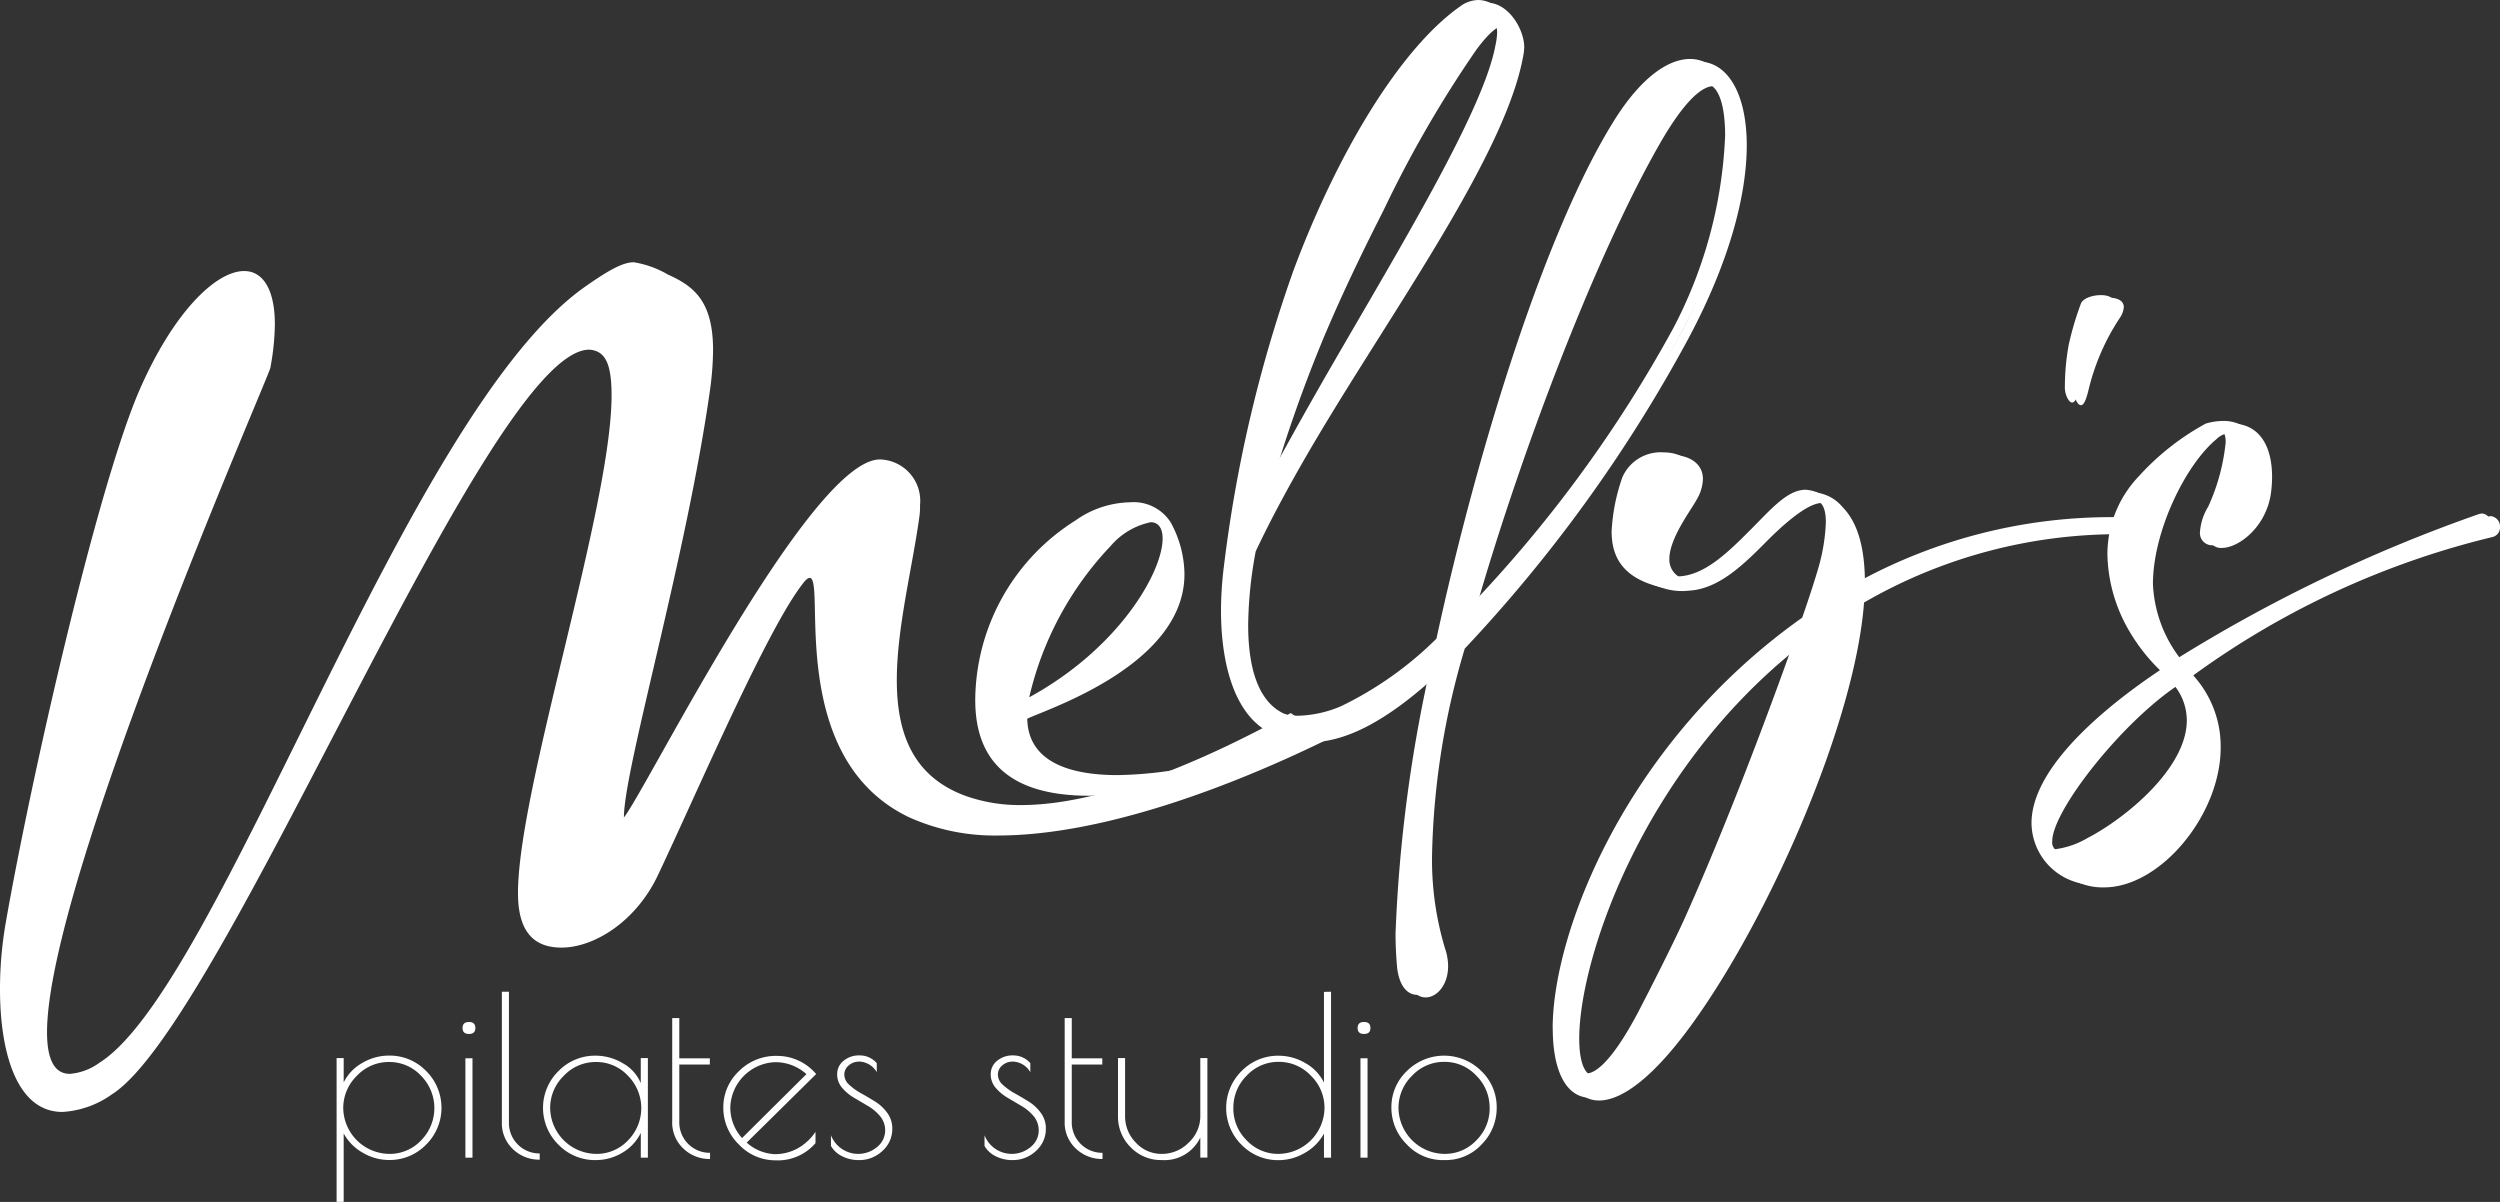 <svg id="logo" xmlns="http://www.w3.org/2000/svg" xmlns:xlink="http://www.w3.org/1999/xlink" width="166.301" height="79.951" viewBox="0 0 166.301 79.951">
  <rect x="0" y="0" width="166.301" height="79.951" fill="#333333" stroke="none"/>
  <defs>
    <clipPath id="clip-path">
      <rect id="Rectangle_120" data-name="Rectangle 120" width="166.301" height="79.951" fill="none"/>
    </clipPath>
  </defs>
  <g id="Group_62" data-name="Group 62" clip-path="url(#clip-path)">
    <path id="Path_74" data-name="Path 74" d="M57.039,188.616V179.05h.471v1.619a3.009,3.009,0,0,1,1.244-1.3,3.484,3.484,0,0,1,1.759-.486,3.377,3.377,0,0,1,2.48,1.023,3.446,3.446,0,0,1,0,4.9,3.377,3.377,0,0,1-2.48,1.023,3.435,3.435,0,0,1-1.722-.478,3.263,3.263,0,0,1-1.281-1.288v4.548Zm.442-6.24a3.091,3.091,0,0,0,3.054,3.046,2.863,2.863,0,0,0,2.126-.9,3.056,3.056,0,0,0-.007-4.3,2.87,2.87,0,0,0-2.127-.912,2.9,2.9,0,0,0-2.141.92,2.976,2.976,0,0,0-.905,2.156" transform="translate(-34.648 -108.665)" fill="#fff"/>
    <path id="Path_75" data-name="Path 75" d="M78.8,173.984q-.427,0-.427-.4t.427-.4q.426,0,.427.4t-.427.4m.235,8.226h-.471V175.6h.471Z" transform="translate(-47.605 -105.203)" fill="#fff"/>
    <path id="Path_76" data-name="Path 76" d="M87.56,178.812v.412a2.491,2.491,0,0,1-1.781-.7,2.357,2.357,0,0,1-.736-1.788v-8.683h.471v8.683a2.024,2.024,0,0,0,2.046,2.075" transform="translate(-51.659 -102.084)" fill="#fff"/>
    <path id="Path_77" data-name="Path 77" d="M98.992,179.05v6.623h-.471v-1.648a3.1,3.1,0,0,1-1.236,1.324,3.421,3.421,0,0,1-1.766.486,3.383,3.383,0,0,1-2.472-1.023,3.429,3.429,0,0,1,0-4.9,3.383,3.383,0,0,1,2.472-1.023,3.535,3.535,0,0,1,1.8.5,2.713,2.713,0,0,1,1.2,1.324V179.05Zm-6.5,3.326a3.091,3.091,0,0,0,3.054,3.046,2.863,2.863,0,0,0,2.126-.9,3.056,3.056,0,0,0-.007-4.3,2.87,2.87,0,0,0-2.127-.912,2.9,2.9,0,0,0-2.141.92,2.974,2.974,0,0,0-.905,2.156" transform="translate(-55.895 -108.665)" fill="#fff"/>
    <path id="Path_78" data-name="Path 78" d="M116.427,181.477v.412a2.491,2.491,0,0,1-1.781-.7,2.357,2.357,0,0,1-.736-1.788v-6.887h.471v2.678h2.031v.412h-2.031v3.8a2.024,2.024,0,0,0,2.046,2.075" transform="translate(-69.194 -104.793)" fill="#fff"/>
    <path id="Path_79" data-name="Path 79" d="M126.176,185.872h-.133a3.311,3.311,0,0,1-2.435-1.052,3.382,3.382,0,0,1-1.038-2.45,3.3,3.3,0,0,1,1.03-2.421,3.471,3.471,0,0,1,2.546-1.023,3.391,3.391,0,0,1,2.6,1.207l-4.621,4.562a2.988,2.988,0,0,0,1.84.765,3.1,3.1,0,0,0,1.582-.4,3.479,3.479,0,0,0,1.155-1.082v.751a3.3,3.3,0,0,1-2.531,1.148m-.155-6.534a3.1,3.1,0,0,0-2.98,2.988,3.014,3.014,0,0,0,.78,2.06l4.283-4.253a3.082,3.082,0,0,0-2.083-.795" transform="translate(-74.455 -108.687)" fill="#fff"/>
    <path id="Path_80" data-name="Path 80" d="M142.681,179.262a1.015,1.015,0,0,0-.677.25.78.78,0,0,0-.294.618.915.915,0,0,0,.331.677,4.009,4.009,0,0,0,.795.567q.463.257.934.552a2.846,2.846,0,0,1,.8.751,1.732,1.732,0,0,1,.331,1.045,1.949,1.949,0,0,1-.655,1.479,2.236,2.236,0,0,1-1.582.611,2.39,2.39,0,0,1-1.1-.258,1.686,1.686,0,0,1-.743-.684v-.707a1.948,1.948,0,0,0,3.083.765,1.4,1.4,0,0,0,.522-1.052,1.478,1.478,0,0,0-.331-.979,3.1,3.1,0,0,0-.8-.677l-.935-.552a3.075,3.075,0,0,1-.795-.663,1.363,1.363,0,0,1-.331-.912,1.121,1.121,0,0,1,.42-.883,1.6,1.6,0,0,1,1.081-.361,1.483,1.483,0,0,1,1.133.515v.6a1.4,1.4,0,0,0-1.192-.707" transform="translate(-85.545 -108.642)" fill="#fff"/>
    <path id="Path_81" data-name="Path 81" d="M168.7,179.262a1.015,1.015,0,0,0-.677.25.78.78,0,0,0-.294.618.915.915,0,0,0,.331.677,4.009,4.009,0,0,0,.795.567q.463.257.934.552a2.853,2.853,0,0,1,.8.751,1.734,1.734,0,0,1,.331,1.045,1.949,1.949,0,0,1-.655,1.479,2.236,2.236,0,0,1-1.582.611,2.39,2.39,0,0,1-1.1-.258,1.686,1.686,0,0,1-.743-.684v-.707a1.948,1.948,0,0,0,3.083.765,1.4,1.4,0,0,0,.522-1.052,1.478,1.478,0,0,0-.331-.979,3.1,3.1,0,0,0-.8-.677l-.935-.552a3.075,3.075,0,0,1-.795-.663,1.363,1.363,0,0,1-.331-.912,1.121,1.121,0,0,1,.42-.883,1.6,1.6,0,0,1,1.081-.361,1.483,1.483,0,0,1,1.133.515v.6a1.4,1.4,0,0,0-1.192-.707" transform="translate(-101.349 -108.642)" fill="#fff"/>
    <path id="Path_82" data-name="Path 82" d="M182.933,181.477v.412a2.491,2.491,0,0,1-1.781-.7,2.357,2.357,0,0,1-.736-1.788v-6.887h.471v2.678h2.031v.412h-2.031v3.8a2.024,2.024,0,0,0,2.046,2.075" transform="translate(-109.593 -104.793)" fill="#fff"/>
    <path id="Path_83" data-name="Path 83" d="M194.926,179.3h.471v6.622h-.471v-1.339a2.634,2.634,0,0,1-2.561,1.5,2.793,2.793,0,0,1-2.075-.854,2.849,2.849,0,0,1-.839-2.075V179.3h.471v3.856a2.478,2.478,0,0,0,.714,1.766,2.3,2.3,0,0,0,1.729.751,2.489,2.489,0,0,0,1.788-.751,2.384,2.384,0,0,0,.773-1.766Z" transform="translate(-115.081 -108.916)" fill="#fff"/>
    <path id="Path_84" data-name="Path 84" d="M214.759,168.054v11.037h-.471v-1.6a3.262,3.262,0,0,1-1.281,1.288,3.437,3.437,0,0,1-1.722.479,3.376,3.376,0,0,1-2.48-1.023,3.446,3.446,0,0,1,0-4.9,3.377,3.377,0,0,1,2.48-1.023,3.487,3.487,0,0,1,1.759.486,3.011,3.011,0,0,1,1.244,1.3v-6.034Zm-6.5,7.734a2.972,2.972,0,0,0,.883,2.148,2.863,2.863,0,0,0,2.127.905,3.092,3.092,0,0,0,3.054-3.046,2.977,2.977,0,0,0-.905-2.156,2.906,2.906,0,0,0-2.141-.92,2.868,2.868,0,0,0-2.126.913,2.984,2.984,0,0,0-.89,2.156" transform="translate(-126.217 -102.084)" fill="#fff"/>
    <path id="Path_85" data-name="Path 85" d="M230.478,173.984q-.428,0-.427-.4t.427-.4q.426,0,.427.4t-.427.4m.235,8.226h-.471V175.6h.471Z" transform="translate(-139.743 -105.203)" fill="#fff"/>
    <path id="Path_86" data-name="Path 86" d="M236.8,184.782a3.419,3.419,0,0,1-1.016-2.45,3.3,3.3,0,0,1,1.03-2.421,3.508,3.508,0,0,1,4.952,0,3.318,3.318,0,0,1,1.023,2.428,3.428,3.428,0,0,1-1,2.45,3.237,3.237,0,0,1-2.428,1.045h-.133a3.258,3.258,0,0,1-2.428-1.052m5.519-2.413a2.984,2.984,0,0,0-.89-2.156,2.868,2.868,0,0,0-2.126-.913,2.906,2.906,0,0,0-2.141.92,2.977,2.977,0,0,0-.905,2.156,3.092,3.092,0,0,0,3.054,3.046,2.863,2.863,0,0,0,2.127-.905,2.972,2.972,0,0,0,.883-2.148" transform="translate(-143.228 -108.665)" fill="#fff"/>
    <path id="Path_87" data-name="Path 87" d="M218.619,64.308c-.058-.66-.1-1.4-.1-2.214a97.736,97.736,0,0,1,2.252-17.436c-3.689,3.4-6.368,4.543-8.563,4.543-3.961,0-5.3-4.252-5.3-8.6a24.228,24.228,0,0,1,.194-2.932A91.533,91.533,0,0,1,211.726,18c2.835-7.611,7.009-14.7,11.087-17.572a2.071,2.071,0,0,1,1.2-.427c1.437,0,2.485,1.767,2.485,2.971l-.02.291c-.99,6.466-8.524,16.874-13.689,25.553-1.689,2.835-3.126,5.495-4.155,7.689a27.839,27.839,0,0,0-.5,4.893c0,3.262.874,6.213,3.922,6.213a7.752,7.752,0,0,0,2.854-.641,23.638,23.638,0,0,0,6.33-4.485c2.777-12.8,7.282-27.2,11.806-34.446,1.767-2.835,3.573-4.116,5.068-4.116,1.864,0,3.184,2.058,3.184,5.573,0,3.2-1.087,7.611-3.864,12.815a97.541,97.541,0,0,1-14.893,20.66,51.243,51.243,0,0,0-2.174,13.65,20.366,20.366,0,0,0,.873,6.33,3.627,3.627,0,0,1,.194,1.146c0,1.262-.757,2.077-1.495,2.077-.6,0-1.185-.544-1.321-1.864m-5.34-38.251c4.66-8.174,11.028-18.388,11.883-23.028a4.506,4.506,0,0,0,.117-.874c0-.408-.117-.563-.311-.563-.369,0-1.049.718-1.65,1.534a76.986,76.986,0,0,0-6.155,10.641c-1.223,2.408-2.66,5.32-4.039,8.6a94.109,94.109,0,0,0-3.65,10.524c1.01-1.825,2.311-4.213,3.806-6.835m23.688-4.174a30.186,30.186,0,0,0,3.476-12.854c0-2.078-.447-3.456-1.359-3.476-.815,0-2,1.107-3.534,3.767C231.26,16.8,226.25,29.941,223.2,40.6a87.033,87.033,0,0,0,13.767-18.718" transform="translate(-125.687 0)" fill="#fff"/>
    <path id="Path_88" data-name="Path 88" d="M263.1,114.976c0-6.427,4.912-19.048,16.6-27.319.66-1.9,1.068-3.243,1.184-3.708a12.392,12.392,0,0,0,.388-2.641c0-.893-.233-1.456-.835-1.456-.68,0-1.825.7-3.631,2.5-1.514,1.534-3.146,3.146-5.068,3.32-.194.019-.408.039-.6.039a4.14,4.14,0,0,1-1.068-.136c-2.311-.621-3.048-1.961-3.048-3.65a12.636,12.636,0,0,1,.718-3.612,2.777,2.777,0,0,1,2.738-1.65c1.068,0,2.039.524,2.039,1.592a2.808,2.808,0,0,1-.408,1.359c-.369.7-1.825,2.582-1.825,3.961a1.333,1.333,0,0,0,1.01,1.34h.058c1.806,0,3.417-1.611,4.912-3.107,1.359-1.359,2.446-2.66,3.67-2.66a2.724,2.724,0,0,1,1.883.99c1.049,1.068,1.476,2.835,1.476,5.049v.155a35.118,35.118,0,0,1,17.32-4.369.463.463,0,0,1,.466.486.448.448,0,0,1-.466.466,33.8,33.8,0,0,0-17.378,4.543c-.583,7.844-6.136,20.621-11.3,27.844-2.66,3.728-4.8,5.281-6.33,5.281-1.611,0-2.5-1.787-2.5-4.621m5.65-1.01c.757-1.456,2.233-4.35,3.068-6.174,2.718-6.039,5.553-13.553,7.32-18.543l-.31.233c-10.388,8.272-14.543,20.737-14.543,26,0,1.573.369,2.5,1.048,2.5.757,0,1.922-1.2,3.417-4.019" transform="translate(-159.816 -46.571)" fill="#fff"/>
    <path id="Path_89" data-name="Path 89" d="M349.9,56.143a15.679,15.679,0,0,1,.252-2.815,20.4,20.4,0,0,1,.815-2.757c.136-.349.757-.563,1.34-.563.466,0,.932.175.932.621a1.456,1.456,0,0,1-.252.7,14.938,14.938,0,0,0-2.1,4.835c-.175.718-.331.99-.505.99-.233,0-.486-.544-.486-1.01" transform="translate(-212.543 -30.377)" fill="#fff"/>
    <path id="Path_90" data-name="Path 90" d="M344.249,98.082c0-4.058,5.845-8.369,8.544-10.175a12.267,12.267,0,0,1-2.039-2.6,10.475,10.475,0,0,1-1.456-5.068,7.523,7.523,0,0,1,2.1-5.243,16.875,16.875,0,0,1,4.446-3.495,4.281,4.281,0,0,1,1.185-.175c1.728.019,2.641,1.4,2.641,3.553a8.315,8.315,0,0,1-.059.951c-.272,2.349-2.155,3.767-3.281,3.767a.811.811,0,0,1-.874-.893,3.7,3.7,0,0,1,.544-1.67,13.456,13.456,0,0,0,1.165-4.291c0-.466-.117-.777-.408-.777a1.383,1.383,0,0,0-.8.408c-2.039,1.689-4.213,6.116-4.213,9.631a8.735,8.735,0,0,0,2.039,5.223,101.274,101.274,0,0,1,20.232-9.708l.194-.039a.694.694,0,0,1,.621.738.653.653,0,0,1-.524.66,56.147,56.147,0,0,0-19.882,9.2,7.011,7.011,0,0,1,1.825,4.8c0,4.485-4.019,9.3-7.747,9.3a4.144,4.144,0,0,1-4.253-4.1m3.806.951c2.5-1.32,6.524-4.621,6.524-7.786a3.694,3.694,0,0,0-1.068-2.583c-3.786,2.466-8.466,8.407-8.466,10.446a.637.637,0,0,0,.718.718,5.745,5.745,0,0,0,2.291-.8" transform="translate(-209.112 -43.326)" fill="#fff"/>
    <path id="Path_91" data-name="Path 91" d="M185.425,101.023c-1.653.585-3.3,1.095-4.89,1.5a26.754,26.754,0,0,1-5.81.74c-3.011,0-5.942-.793-6-3.75,1.215-.607,10.458-3.539,10.458-9.614a7.316,7.316,0,0,0-.924-3.46,2.925,2.925,0,0,0-2.72-1.321h-.026a6.452,6.452,0,0,0-3.592,1.215,14.205,14.205,0,0,0-6.655,11.938c0,4.912,3.381,6.365,7.58,6.365a36.6,36.6,0,0,0,8-1.162c1.525-.361,3.1-.819,4.694-1.343-.035-.369-.076-.738-.121-1.105m-11.149-13a4.78,4.78,0,0,1,2.667-1.585c.528,0,.793.423.793,1.083,0,2.219-2.879,7.289-8.874,10.564a21.693,21.693,0,0,1,5.414-10.062" transform="translate(-100.392 -51.703)" fill="#fff"/>
    <path id="Path_92" data-name="Path 92" d="M85.856,74.428c-5.573,3.081-12.508,6.117-17.937,6.117A10.708,10.708,0,0,1,64.3,79.96c-3.623-1.289-4.644-4.255-4.644-7.73,0-3.513,1.054-7.534,1.515-10.97A4.744,4.744,0,0,0,61.2,60.6a2.754,2.754,0,0,0-2.668-3.045c-4.644,0-15.547,21.978-17.029,23.814,0-3.241,4.15-17.255,5.731-28.459a20.55,20.55,0,0,0,.2-2.616c0-3.24-1.251-4.255-3-5.036a6.582,6.582,0,0,0-2.273-.82c-.725,0-1.647.507-3.261,1.64C26.944,54.507,14.658,92.608,6.62,97.683a3.867,3.867,0,0,1-1.976.742c-1.054,0-1.515-1.015-1.515-2.771,0-9.994,14.757-43.606,14.855-44.191a16.616,16.616,0,0,0,.3-2.889c0-2.382-.824-3.552-2.042-3.552-1.878,0-4.71,2.732-6.983,7.964C6.423,59.581,2.075,78.71.4,88.274A25.6,25.6,0,0,0,0,92.8c0,4.216,1.12,8.159,4.15,8.159a6.274,6.274,0,0,0,3.294-1.171C14.921,95.067,32.411,50.251,39.2,50.251c1.054.078,1.482.9,1.482,3.045,0,7.417-6.225,26.194-6.225,33.1,0,2.733,1.186,3.63,2.9,3.63,2.174,0,5.007-1.757,6.456-4.918,2.6-5.5,7.181-16.2,9.585-19.285.2-.273.362-.391.461-.391,1.12,0-1.647,11.985,6.62,15.928a13.841,13.841,0,0,0,5.9,1.21c6.909,0,15.456-3.214,21.987-6.426-.851-.546-1.688-1.112-2.5-1.721" transform="translate(0 -26.992)" fill="#fff"/>
    <path id="Path_93" data-name="Path 93" d="M220.1,64.759c-.058-.66-.1-1.4-.1-2.214a97.737,97.737,0,0,1,2.252-17.436c-3.689,3.4-6.368,4.543-8.563,4.543-3.961,0-5.3-4.252-5.3-8.6a24.229,24.229,0,0,1,.194-2.932A91.533,91.533,0,0,1,213.21,18.45c2.835-7.611,7.009-14.7,11.087-17.572a2.071,2.071,0,0,1,1.2-.427c1.437,0,2.485,1.767,2.485,2.971l-.02.291c-.99,6.466-8.524,16.874-13.689,25.553-1.689,2.835-3.126,5.495-4.155,7.689a27.841,27.841,0,0,0-.5,4.893c0,3.262.874,6.213,3.922,6.213a7.752,7.752,0,0,0,2.854-.641,23.638,23.638,0,0,0,6.33-4.485c2.777-12.8,7.282-27.2,11.806-34.446C236.3,5.655,238.1,4.373,239.6,4.373c1.864,0,3.184,2.058,3.184,5.573,0,3.2-1.087,7.611-3.864,12.815A97.529,97.529,0,0,1,224.025,43.42a51.249,51.249,0,0,0-2.174,13.65,20.366,20.366,0,0,0,.873,6.33,3.628,3.628,0,0,1,.194,1.146c0,1.262-.757,2.077-1.495,2.077-.6,0-1.185-.544-1.321-1.864m-5.34-38.251c4.66-8.174,11.029-18.388,11.883-23.028a4.508,4.508,0,0,0,.117-.874c0-.408-.117-.563-.311-.563-.369,0-1.049.718-1.65,1.534a76.988,76.988,0,0,0-6.155,10.641c-1.223,2.408-2.66,5.32-4.039,8.6a94.112,94.112,0,0,0-3.65,10.524c1.01-1.825,2.311-4.213,3.806-6.835m23.688-4.174A30.186,30.186,0,0,0,241.928,9.48c0-2.078-.447-3.456-1.359-3.476-.816,0-2,1.107-3.534,3.767-4.291,7.475-9.3,20.621-12.349,31.28a87.033,87.033,0,0,0,13.767-18.718" transform="translate(-126.589 -0.274)" fill="#fff"/>
    <path id="Path_94" data-name="Path 94" d="M264.579,115.427c0-6.427,4.912-19.048,16.6-27.319.66-1.9,1.068-3.243,1.184-3.708a12.4,12.4,0,0,0,.388-2.641c0-.893-.233-1.456-.835-1.456-.68,0-1.825.7-3.631,2.5-1.514,1.534-3.146,3.146-5.068,3.32-.194.019-.408.039-.6.039a4.14,4.14,0,0,1-1.068-.136c-2.311-.621-3.048-1.961-3.048-3.65a12.636,12.636,0,0,1,.718-3.612,2.777,2.777,0,0,1,2.738-1.65c1.068,0,2.039.524,2.039,1.592a2.809,2.809,0,0,1-.408,1.359c-.369.7-1.825,2.582-1.825,3.961a1.333,1.333,0,0,0,1.01,1.34h.058c1.806,0,3.417-1.611,4.912-3.107,1.359-1.359,2.446-2.66,3.67-2.66a2.724,2.724,0,0,1,1.883.99c1.049,1.068,1.476,2.835,1.476,5.049V85.8a35.118,35.118,0,0,1,17.32-4.369.463.463,0,0,1,.466.486.448.448,0,0,1-.466.466,33.8,33.8,0,0,0-17.378,4.543c-.583,7.844-6.136,20.621-11.3,27.844-2.66,3.728-4.8,5.281-6.33,5.281-1.611,0-2.5-1.787-2.5-4.621m5.65-1.01c.757-1.456,2.233-4.35,3.068-6.174,2.718-6.039,5.553-13.553,7.32-18.543l-.311.233c-10.388,8.272-14.543,20.737-14.543,26,0,1.573.369,2.5,1.048,2.5.757,0,1.922-1.2,3.417-4.019" transform="translate(-160.717 -46.845)" fill="#fff"/>
    <path id="Path_95" data-name="Path 95" d="M351.382,56.593a15.609,15.609,0,0,1,.252-2.815,20.393,20.393,0,0,1,.815-2.757c.136-.349.757-.563,1.34-.563.466,0,.932.175.932.621a1.457,1.457,0,0,1-.252.7,14.94,14.94,0,0,0-2.1,4.835c-.175.718-.33.99-.5.99-.233,0-.486-.544-.486-1.01" transform="translate(-213.445 -30.65)" fill="#fff"/>
    <path id="Path_96" data-name="Path 96" d="M345.733,98.532c0-4.058,5.845-8.369,8.544-10.175a12.266,12.266,0,0,1-2.039-2.6,10.479,10.479,0,0,1-1.456-5.068,7.522,7.522,0,0,1,2.1-5.243,16.868,16.868,0,0,1,4.446-3.495,4.282,4.282,0,0,1,1.185-.175c1.728.019,2.641,1.4,2.641,3.553a8.31,8.31,0,0,1-.059.951c-.272,2.349-2.155,3.767-3.281,3.767a.811.811,0,0,1-.874-.893,3.7,3.7,0,0,1,.544-1.67,13.456,13.456,0,0,0,1.165-4.291c0-.466-.117-.777-.408-.777a1.383,1.383,0,0,0-.8.408c-2.039,1.689-4.213,6.116-4.213,9.631a8.735,8.735,0,0,0,2.039,5.223A101.275,101.275,0,0,1,375.5,77.969l.194-.039a.694.694,0,0,1,.621.738.653.653,0,0,1-.524.66,56.147,56.147,0,0,0-19.882,9.2,7.011,7.011,0,0,1,1.825,4.8c0,4.485-4.019,9.3-7.747,9.3a4.144,4.144,0,0,1-4.253-4.1m3.806.951c2.5-1.32,6.524-4.621,6.524-7.786a3.694,3.694,0,0,0-1.068-2.583c-3.786,2.466-8.466,8.407-8.466,10.446a.637.637,0,0,0,.718.718,5.745,5.745,0,0,0,2.291-.8" transform="translate(-210.014 -43.599)" fill="#fff"/>
  </g>
</svg>
